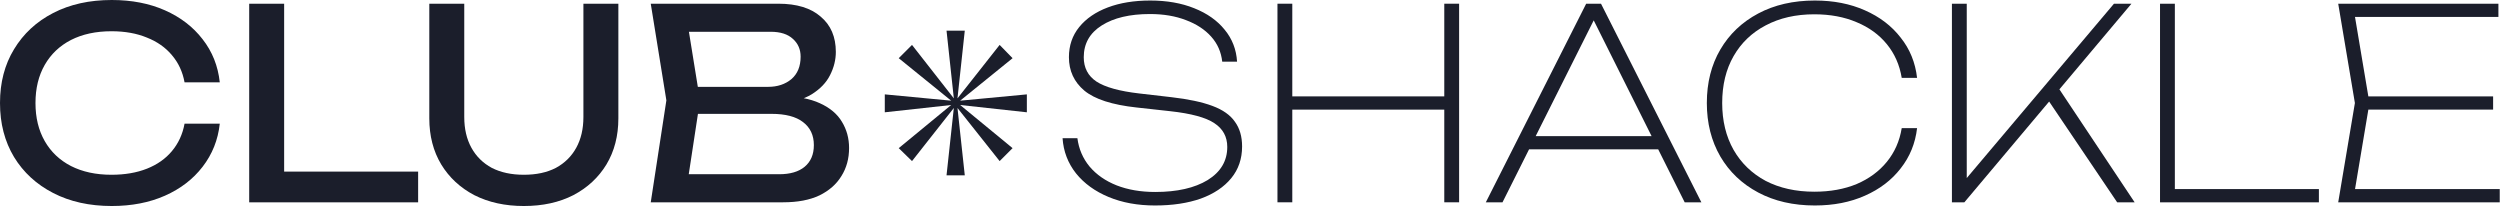 <svg width="700" height="58" viewBox="0 0 700 58" fill="none" xmlns="http://www.w3.org/2000/svg">
<path opacity="0.95" d="M217.872 29.063L218.836 26.913C223.235 26.963 226.818 27.63 229.586 28.915C232.403 30.2 234.455 31.93 235.74 34.105C237.074 36.28 237.742 38.727 237.742 41.445C237.742 44.411 237.025 47.03 235.591 49.304C234.207 51.578 232.156 53.382 229.438 54.716C226.719 56.001 223.333 56.644 219.28 56.644H182.21L186.584 28.1L182.21 1.038H217.946C223.086 1.038 227.04 2.249 229.808 4.671C232.626 7.044 234.034 10.33 234.034 14.532C234.034 16.756 233.491 18.931 232.403 21.056C231.365 23.132 229.66 24.912 227.288 26.394C224.965 27.828 221.826 28.717 217.872 29.063ZM192.071 53.901L188.289 48.785H218.168C221.233 48.785 223.605 48.093 225.286 46.709C227.016 45.276 227.881 43.249 227.881 40.629C227.881 37.861 226.867 35.711 224.841 34.179C222.864 32.647 219.923 31.881 216.018 31.881H191.922V24.318H215.054C217.674 24.318 219.849 23.602 221.579 22.168C223.309 20.686 224.174 18.585 224.174 15.866C224.174 13.84 223.457 12.184 222.024 10.899C220.59 9.564 218.514 8.897 215.796 8.897H188.289L192.071 3.781L196 28.1L192.071 53.901Z" fill="#101321"/>
<path opacity="0.95" d="M129.992 32.77C129.992 36.082 130.659 38.949 131.994 41.371C133.328 43.793 135.231 45.671 137.703 47.006C140.223 48.291 143.214 48.933 146.674 48.933C150.183 48.933 153.173 48.291 155.645 47.006C158.116 45.671 160.019 43.793 161.354 41.371C162.688 38.949 163.355 36.082 163.355 32.77V1.038H173.142V33.141C173.142 38.035 172.03 42.335 169.806 46.042C167.581 49.699 164.492 52.566 160.538 54.642C156.584 56.669 151.962 57.682 146.674 57.682C141.434 57.682 136.813 56.669 132.809 54.642C128.855 52.566 125.766 49.699 123.542 46.042C121.317 42.335 120.205 38.035 120.205 33.141V1.038H129.992V32.77Z" fill="#101321"/>
<path opacity="0.95" d="M79.561 1.038V52.27L75.187 48.044H117.077V56.644H69.775V1.038H79.561Z" fill="#101321"/>
<path opacity="0.95" d="M61.537 34.624C61.043 39.171 59.436 43.2 56.718 46.709C54.049 50.169 50.539 52.863 46.19 54.79C41.84 56.718 36.873 57.682 31.288 57.682C25.06 57.682 19.598 56.471 14.902 54.049C10.207 51.627 6.549 48.266 3.929 43.966C1.31 39.616 0 34.575 0 28.841C0 23.107 1.31 18.09 3.929 13.79C6.549 9.441 10.207 6.055 14.902 3.633C19.598 1.211 25.06 0 31.288 0C36.873 0 41.84 0.964 46.19 2.892C50.539 4.819 54.049 7.513 56.718 10.973C59.436 14.433 61.043 18.461 61.537 23.058H51.676C51.133 20.092 49.946 17.547 48.118 15.421C46.338 13.296 44.015 11.665 41.148 10.528C38.282 9.342 34.97 8.749 31.213 8.749C26.864 8.749 23.083 9.564 19.87 11.195C16.706 12.826 14.26 15.149 12.53 18.165C10.8 21.18 9.935 24.738 9.935 28.841C9.935 32.943 10.8 36.502 12.53 39.517C14.26 42.532 16.706 44.855 19.87 46.486C23.083 48.118 26.864 48.933 31.213 48.933C34.97 48.933 38.282 48.365 41.148 47.228C44.015 46.091 46.338 44.46 48.118 42.335C49.946 40.16 51.133 37.59 51.676 34.624H61.537Z" fill="#101321"/>
<path opacity="0.95" d="M265.028 49.101L267.072 30.235L255.362 45.105L251.645 41.48L266.329 29.399L247.741 31.443V26.425L266.329 28.19L251.645 16.294L255.362 12.577L267.072 27.54L265.028 8.581H270.139L268.095 27.54L279.898 12.577L283.522 16.294L268.838 28.19L287.519 26.425V31.443L268.838 29.399L283.522 41.48L279.898 45.105L268.095 30.235L270.139 49.101H265.028Z" fill="#101321"/>
<path opacity="0.95" d="M698.072 26.988V30.695H661.076V26.988H698.072ZM663.448 28.841L658.852 56.273L656.183 52.937H699.926V56.644H654.7L659.371 28.841L654.7 1.038H699.555V4.745H656.183L658.852 1.483L663.448 28.841Z" fill="#101321"/>
<path opacity="0.95" d="M608.958 1.038V54.79L607.104 52.937H649.29V56.644H604.806V1.038H608.958Z" fill="#101321"/>
<path opacity="0.95" d="M546.538 56.644V1.038H550.69V52.492L548.837 52.047L591.913 1.038H596.806L550.023 56.644H546.538ZM572.933 27.21L575.379 23.132L597.696 56.644H592.803L572.933 27.21Z" fill="#101321"/>
<path opacity="0.95" d="M536.781 35.884C536.287 40.135 534.755 43.892 532.185 47.154C529.664 50.416 526.327 52.962 522.176 54.79C518.073 56.619 513.402 57.534 508.163 57.534C502.133 57.534 496.844 56.323 492.297 53.901C487.749 51.479 484.215 48.118 481.695 43.818C479.174 39.468 477.913 34.476 477.913 28.841C477.913 23.157 479.174 18.165 481.695 13.864C484.215 9.564 487.749 6.203 492.297 3.781C496.844 1.359 502.133 0.148 508.163 0.148C513.402 0.148 518.073 1.063 522.176 2.892C526.327 4.72 529.664 7.266 532.185 10.528C534.755 13.741 536.287 17.497 536.781 21.798H532.481C531.888 18.189 530.504 15.051 528.329 12.382C526.154 9.713 523.337 7.661 519.877 6.228C516.417 4.745 512.463 4.004 508.015 4.004C502.825 4.004 498.277 5.042 494.373 7.118C490.517 9.144 487.527 12.011 485.402 15.718C483.276 19.425 482.214 23.799 482.214 28.841C482.214 33.833 483.276 38.208 485.402 41.964C487.527 45.671 490.517 48.563 494.373 50.639C498.277 52.665 502.825 53.678 508.015 53.678C512.463 53.678 516.417 52.962 519.877 51.528C523.337 50.045 526.154 47.969 528.329 45.3C530.504 42.631 531.888 39.493 532.481 35.884H536.781Z" fill="#101321"/>
<path opacity="0.95" d="M426.188 41.816V38.109H465.631V41.816H426.188ZM448.282 1.038L476.381 56.644H471.71L444.426 2.076H448.059L420.701 56.644H416.03L444.13 1.038H448.282Z" fill="#101321"/>
<path opacity="0.95" d="M357.69 1.038H361.842V56.644H357.69V1.038ZM404.399 1.038H408.551V56.644H404.399V1.038ZM359.618 26.988H407.365V30.695H359.618V26.988Z" fill="#101321"/>
<path opacity="0.95" d="M297.519 38.702H301.671C302.066 41.717 303.203 44.361 305.081 46.635C307.009 48.909 309.53 50.663 312.644 51.899C315.807 53.135 319.415 53.752 323.468 53.752C329.597 53.752 334.49 52.64 338.148 50.416C341.806 48.142 343.635 45.053 343.635 41.148C343.635 38.282 342.424 36.057 340.002 34.476C337.629 32.894 333.527 31.782 327.694 31.139L318.278 30.101C311.408 29.36 306.515 27.778 303.598 25.356C300.732 22.934 299.298 19.82 299.298 16.015C299.298 12.752 300.262 9.935 302.19 7.563C304.117 5.19 306.786 3.361 310.197 2.076C313.607 0.791 317.562 0.148 322.06 0.148C326.706 0.148 330.808 0.865 334.367 2.299C337.975 3.732 340.817 5.734 342.893 8.304C345.019 10.874 346.18 13.864 346.378 17.275H342.226C341.929 14.556 340.891 12.209 339.112 10.232C337.333 8.255 334.985 6.722 332.069 5.635C329.152 4.498 325.791 3.93 321.985 3.93C316.351 3.93 311.853 4.992 308.492 7.118C305.131 9.243 303.45 12.209 303.45 16.015C303.45 18.98 304.636 21.254 307.009 22.836C309.431 24.417 313.434 25.529 319.02 26.172L327.991 27.21C332.736 27.754 336.566 28.569 339.483 29.657C342.399 30.744 344.5 32.227 345.785 34.105C347.119 35.934 347.786 38.232 347.786 41C347.786 44.46 346.773 47.426 344.747 49.897C342.72 52.368 339.878 54.271 336.22 55.606C332.563 56.891 328.287 57.534 323.394 57.534C318.55 57.534 314.225 56.743 310.419 55.161C306.613 53.58 303.574 51.38 301.3 48.563C299.026 45.696 297.766 42.409 297.519 38.702Z" fill="#101321"/>
</svg>
